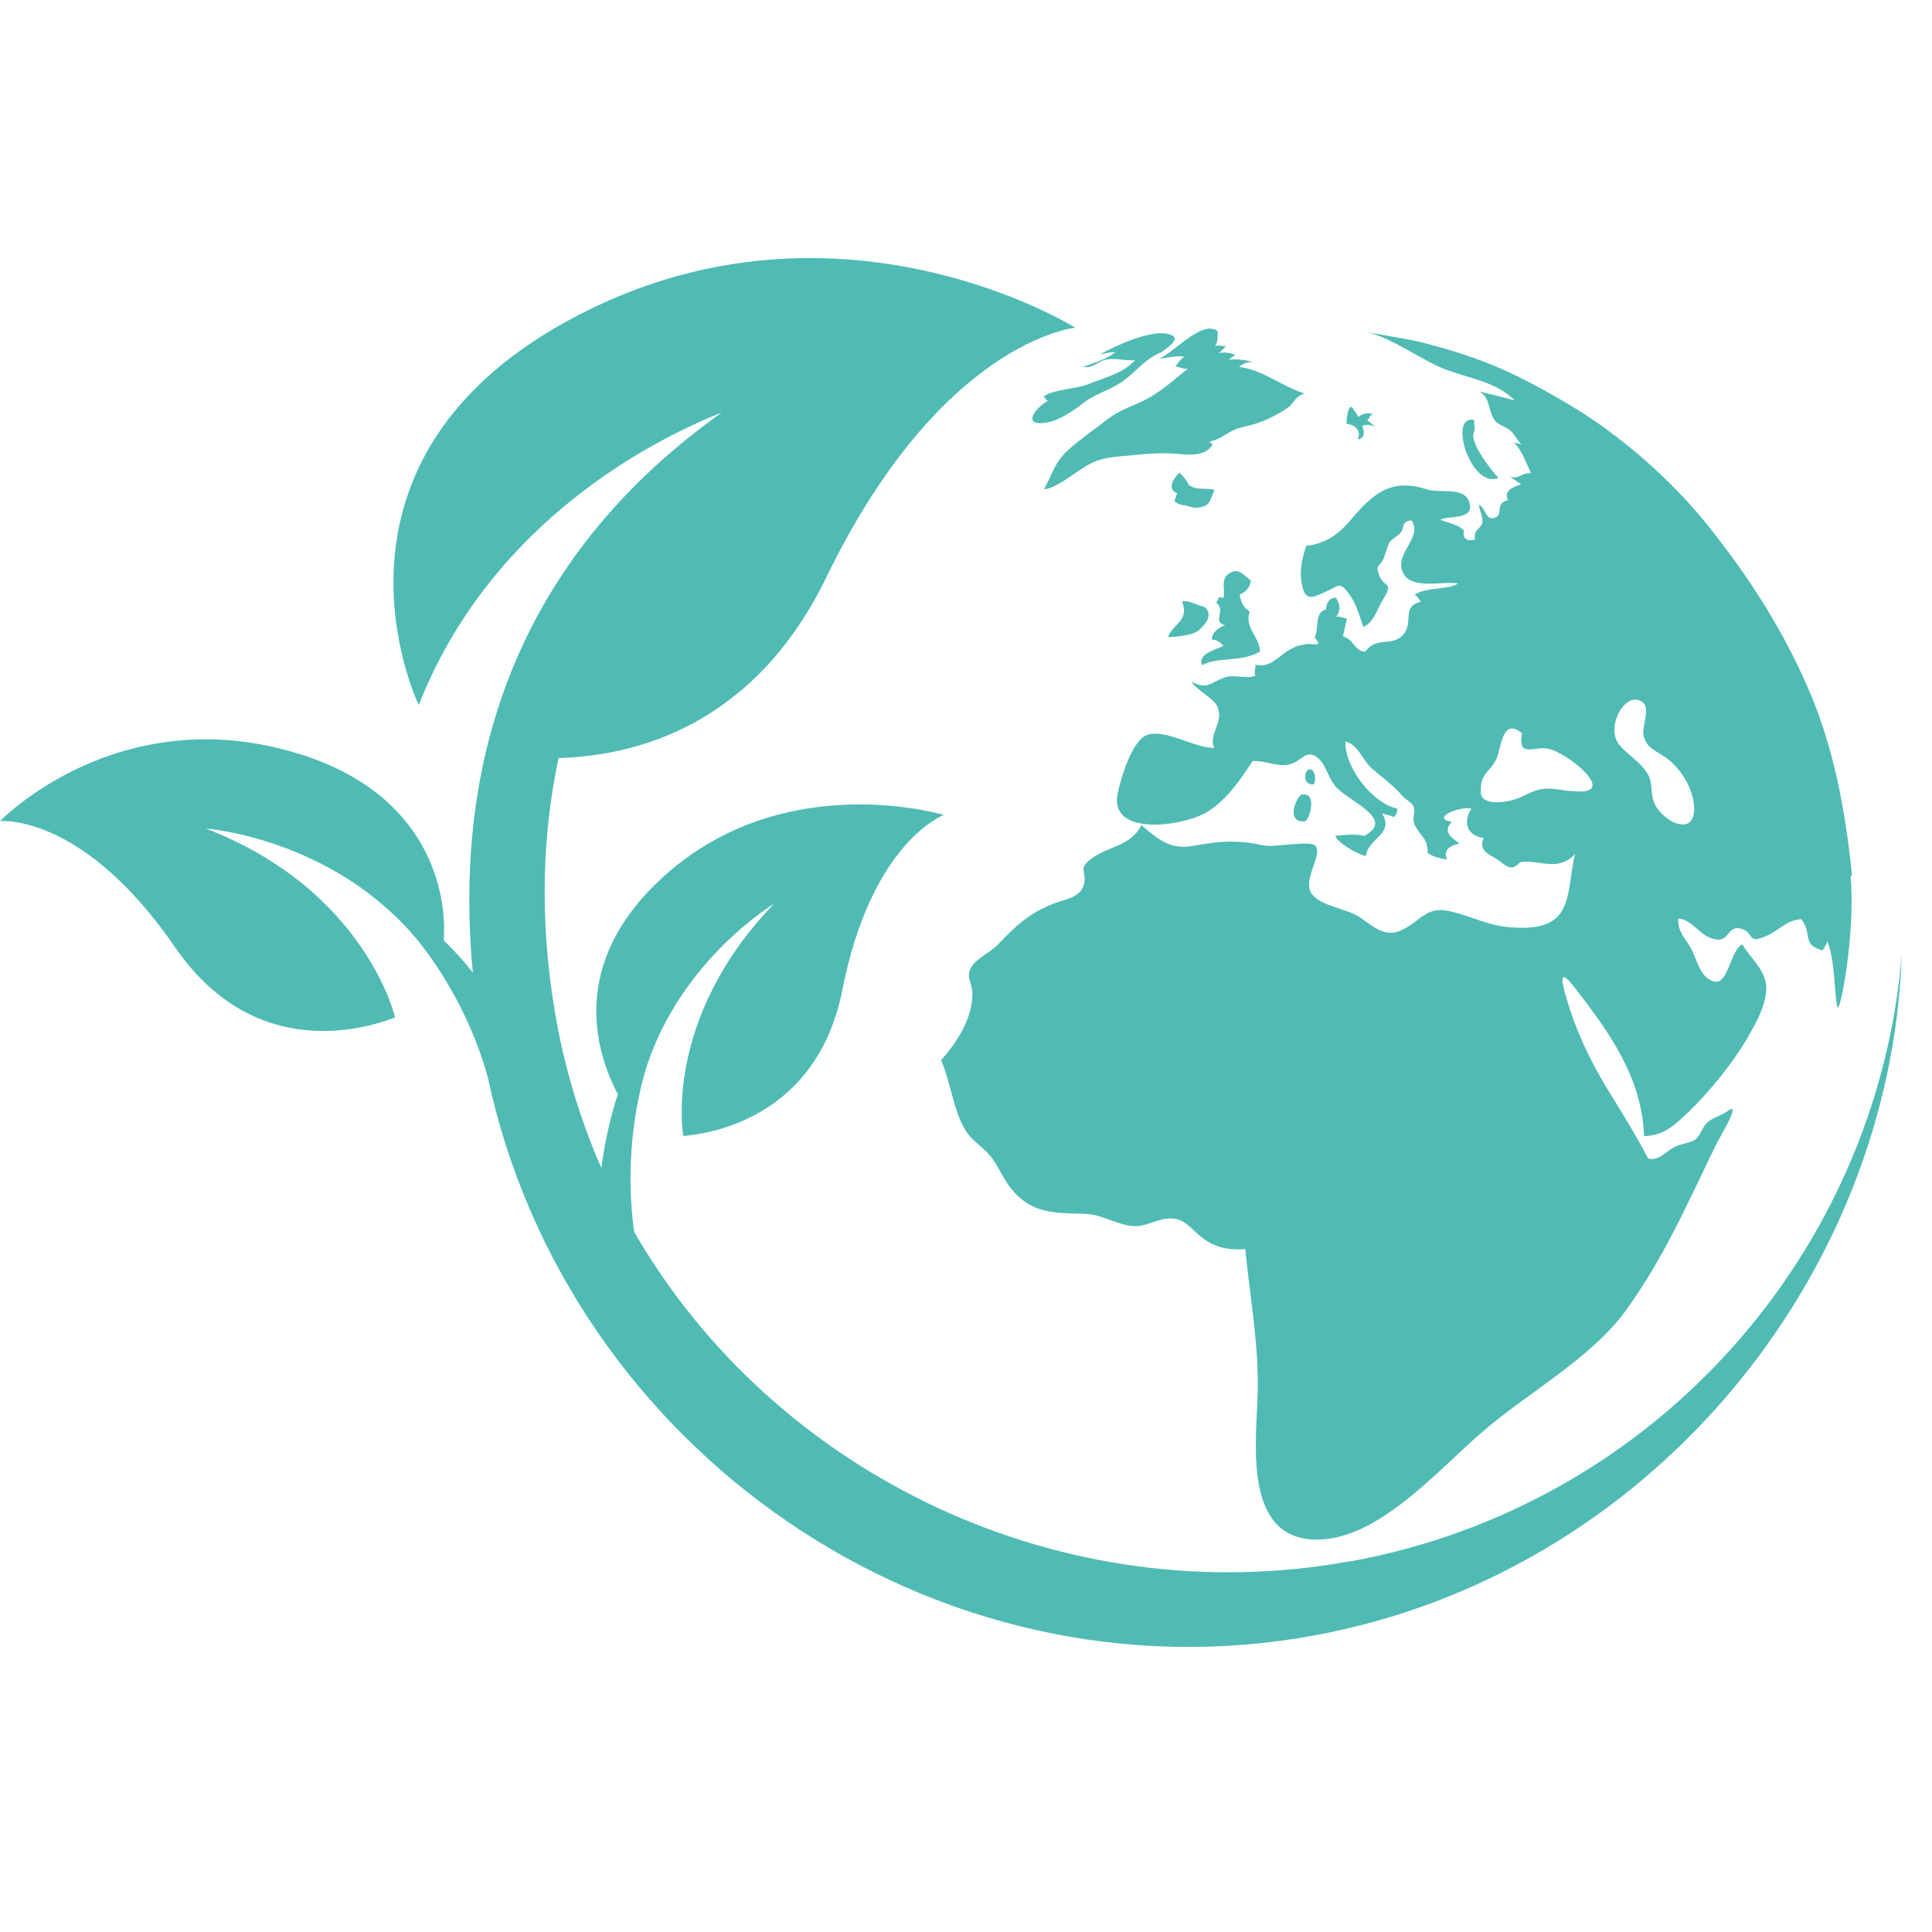 <?xml version="1.0" encoding="UTF-8"?> <svg xmlns="http://www.w3.org/2000/svg" width="64" height="64" viewBox="0 0 64 64" fill="none"><path d="M39.205 11.84C39.093 11.901 39.001 12.073 38.93 12.134C39.072 12.154 39.205 12.236 39.347 12.215C38.95 12.53 38.584 12.865 38.146 13.128C37.657 13.423 37.149 13.534 36.701 13.879C36.273 14.214 35.795 14.539 35.388 14.904C34.94 15.31 34.849 15.716 34.584 16.213C35.123 16.132 35.693 15.543 36.222 15.31C36.691 15.107 37.138 15.127 37.647 15.066C38.146 15.016 38.533 14.995 39.021 15.036C39.439 15.076 39.917 15.117 40.171 14.732C40.141 14.691 40.09 14.66 40.059 14.63C40.385 14.569 40.568 14.397 40.833 14.265C41.098 14.133 41.393 14.113 41.698 14.001C41.993 13.899 42.41 13.686 42.665 13.504C42.868 13.352 42.909 13.118 43.215 13.037C42.441 12.793 41.83 12.246 41.047 12.154C41.179 12.043 41.301 11.982 41.505 12.002C41.24 11.901 40.955 11.901 40.691 11.911C40.772 11.88 40.853 11.799 40.925 11.759C40.741 11.677 40.558 11.657 40.365 11.698C40.477 11.637 40.548 11.515 40.619 11.464C40.497 11.475 40.395 11.424 40.253 11.464C40.355 11.312 40.324 11.19 40.344 11.008C40.314 10.937 40.243 10.906 40.161 10.896C39.673 10.785 38.869 11.667 38.411 11.88C38.675 11.87 38.95 11.759 39.225 11.819L39.205 11.84Z" fill="#4FBBB4"></path><path d="M34.655 14.001C35.093 13.93 35.561 13.605 35.897 13.342C36.314 13.027 36.803 12.915 37.22 12.611C37.688 12.266 37.922 11.891 38.492 11.657C38.635 11.546 39.143 11.221 38.787 11.089C38.176 10.866 36.965 11.454 36.416 11.749C36.599 11.708 36.772 11.657 36.955 11.668C36.619 11.911 36.273 12.012 35.876 12.155C36.222 12.205 36.355 11.972 36.65 11.911C36.965 11.85 37.281 11.962 37.596 11.931C37.22 12.368 36.599 12.499 36.09 12.713C35.642 12.895 34.93 12.885 34.574 13.129C34.614 13.179 34.645 13.23 34.706 13.281C34.238 13.555 33.871 14.123 34.655 14.001Z" fill="#4FBBB4"></path><path d="M39.235 16.73C39.469 16.801 39.612 16.862 39.856 16.781C40.12 16.69 40.09 16.517 40.233 16.233C39.927 16.132 39.642 16.274 39.367 16.05C39.316 15.909 39.194 15.777 39.072 15.655C38.869 15.837 38.645 16.213 39.001 16.345C38.96 16.395 38.94 16.527 38.899 16.588C38.991 16.68 39.103 16.73 39.235 16.74V16.73Z" fill="#4FBBB4"></path><path d="M44.965 14.559C45.189 14.539 45.23 14.315 45.118 14.113C45.27 14.041 45.443 14.072 45.596 14.163C45.505 14.113 45.403 13.991 45.291 13.93C45.382 13.838 45.331 13.788 45.484 13.717C45.301 13.666 45.138 13.697 44.985 13.818C44.955 13.686 44.853 13.605 44.802 13.504C44.66 13.372 44.599 13.879 44.609 14.041C44.894 14.072 45.108 14.275 44.975 14.559H44.965Z" fill="#4FBBB4"></path><path d="M48.853 14.234C48.853 14.234 48.822 13.97 48.833 13.91C47.937 13.747 48.751 16.233 49.637 15.827C49.392 15.574 48.619 14.589 48.843 14.285V14.234H48.853Z" fill="#4FBBB4"></path><path d="M41.739 21.59C41.739 21.113 41.199 20.768 41.403 20.261C41.189 20.14 41.098 19.916 41.067 19.693C41.271 19.612 41.413 19.46 41.434 19.236C41.189 19.034 41.036 18.82 40.752 18.973C40.406 19.166 40.599 19.5 40.528 19.805C40.477 19.805 40.436 19.784 40.385 19.784C40.344 19.845 40.344 19.916 40.283 19.957C40.64 20.231 40.131 20.596 40.578 20.708C40.385 20.799 40.151 20.921 40.141 21.185C40.334 21.195 40.426 21.286 40.528 21.398C40.263 21.529 39.673 21.651 39.815 22.037C40.314 21.753 41.118 21.945 41.729 21.59H41.739Z" fill="#4FBBB4"></path><path d="M39.663 20.91C39.988 20.677 40.202 20.292 39.866 20.089C39.601 20.048 39.418 19.876 39.154 19.926C39.418 20.566 38.848 20.657 38.696 21.103C38.919 21.103 39.469 21.053 39.663 20.91Z" fill="#4FBBB4"></path><path d="M43.102 26.329C42.97 26.379 42.563 27.232 43.204 27.211C43.377 27.232 43.672 26.187 43.102 26.329Z" fill="#4FBBB4"></path><path d="M43.306 25.517C43.215 25.649 43.164 25.934 43.459 25.985C43.642 26.036 43.591 25.334 43.306 25.517Z" fill="#4FBBB4"></path><path d="M61.351 29.018C61.137 26.857 60.74 24.706 59.865 22.727C59.02 20.799 57.931 19.115 56.618 17.461C55.397 15.919 53.677 14.407 51.977 13.403C50.217 12.358 49.046 11.83 47.021 11.323C46.787 11.262 45.311 11.008 45.311 11.008C46.176 11.221 47.153 11.982 47.957 12.266C48.741 12.55 49.575 12.662 50.176 13.261C49.789 13.159 49.392 13.068 49.006 12.966C49.382 13.18 49.28 13.606 49.525 13.941C49.596 14.042 49.911 14.164 50.033 14.265C50.176 14.387 50.258 14.59 50.4 14.722C50.308 14.691 50.217 14.681 50.125 14.651C50.39 14.833 50.583 15.402 50.715 15.675C50.42 15.645 50.288 15.909 49.993 15.777C50.095 15.828 50.268 15.97 50.39 16.041C50.125 16.132 49.8 16.254 49.952 16.568C49.535 16.649 49.779 17.035 49.555 17.137C49.199 17.289 49.219 16.812 48.995 16.721C48.995 16.903 49.128 17.086 49.107 17.289C49.087 17.512 48.792 17.532 48.863 17.867C48.629 17.948 48.425 17.847 48.497 17.583C48.313 17.37 47.978 17.329 47.723 17.218C47.896 17.066 48.944 17.268 48.649 16.578C48.446 16.122 47.682 16.345 47.275 16.213C46.085 15.828 45.494 16.335 44.731 17.238C44.334 17.705 43.907 18.009 43.276 18.08C43.133 18.456 43.041 18.943 43.123 19.338C43.235 19.917 43.438 19.825 43.937 19.592C44.385 19.389 44.375 19.267 44.68 19.663C44.904 19.947 45.047 20.414 45.158 20.769C45.505 20.627 45.616 20.191 45.8 19.886C46.207 19.216 45.84 19.531 45.667 19.003C45.566 18.689 45.728 18.76 45.84 18.486C45.881 18.384 45.983 18.05 46.013 17.989C46.115 17.837 46.268 17.786 46.38 17.664C46.553 17.482 46.39 17.279 46.756 17.238C47.153 17.816 46.156 18.334 46.481 18.983C46.767 19.551 47.784 19.237 48.303 19.328C47.917 19.561 47.265 19.43 46.858 19.703C46.99 19.775 46.99 19.856 47.072 19.937C46.41 20.079 46.838 20.617 46.492 21.012C46.105 21.459 45.637 21.043 45.219 21.591C44.853 21.56 44.853 21.175 44.487 21.083C44.527 20.881 44.578 20.678 44.619 20.485C44.487 20.485 44.395 20.404 44.263 20.434C44.426 20.231 44.395 19.988 44.242 19.795C44.029 19.805 43.937 19.977 43.927 20.191C43.54 20.262 43.693 20.84 43.55 21.124C43.876 21.469 43.438 21.297 43.265 21.337C42.95 21.408 42.991 21.367 42.675 21.55C42.339 21.753 42.044 22.149 41.586 22.017C41.606 22.149 41.525 22.23 41.586 22.382C41.26 22.514 40.894 22.321 40.568 22.443C40.1 22.605 39.988 22.869 39.469 22.575C39.571 22.819 40.222 23.133 40.334 23.417C40.548 23.955 40.019 24.31 40.222 24.777C39.561 24.777 38.614 24.148 38.014 24.34C37.495 24.513 37.128 25.791 37.026 26.278C36.711 27.76 39.296 27.364 40.039 26.867C40.67 26.451 41.087 25.832 41.494 25.213C41.912 25.183 42.309 25.416 42.706 25.325C43.133 25.223 43.276 24.767 43.683 25.132C43.947 25.375 44.008 25.832 44.303 26.116C44.589 26.38 44.934 26.562 45.23 26.806C45.606 27.12 45.728 27.394 45.199 27.689C44.873 27.618 44.548 27.658 44.232 27.689C44.324 27.932 44.975 28.308 45.25 28.358C45.291 27.77 46.217 27.648 45.779 26.938C45.901 26.999 46.064 26.999 46.176 27.07C46.247 26.989 46.288 26.907 46.288 26.786C45.464 26.613 44.538 25.416 44.568 24.564C44.985 24.655 45.138 25.183 45.433 25.446C45.8 25.771 46.115 25.974 46.451 26.36C46.543 26.471 46.777 26.593 46.828 26.715C46.899 26.897 46.767 27.09 46.858 27.313C47.051 27.729 47.286 27.719 47.296 28.257C47.479 28.389 47.713 28.439 47.937 28.47C47.784 28.135 48.069 28.003 48.344 27.942C48.049 27.719 47.794 27.547 48.09 27.222C47.377 27.11 48.344 26.694 48.741 26.786C48.446 27.252 48.609 27.689 49.148 27.76C48.965 28.166 49.301 28.287 49.586 28.46C49.708 28.541 49.901 28.724 50.044 28.734C50.247 28.744 50.288 28.561 50.42 28.551C51.041 28.49 51.621 28.886 52.181 28.287C52.018 28.855 52.039 29.748 51.703 30.235C51.326 30.773 50.563 30.763 49.962 30.712C49.291 30.651 48.721 30.347 48.069 30.195C47.296 30.012 47.163 30.398 46.563 30.743C45.922 31.118 45.576 30.743 45.047 30.388C44.609 30.083 43.733 30.032 43.438 29.586C43.143 29.129 43.835 28.308 43.571 28.013C43.408 27.831 42.217 28.074 41.912 28.013C41.016 27.821 40.467 27.851 39.571 28.013C38.777 28.166 38.4 27.831 37.81 27.334C37.444 28.054 36.701 28.023 36.131 28.46C35.673 28.815 36.039 28.876 35.897 29.332C35.764 29.748 35.266 29.789 34.91 29.931C34.116 30.235 33.637 30.672 33.078 31.27C32.843 31.524 32.406 31.717 32.212 31.981C31.948 32.356 32.212 32.518 32.212 32.914C32.212 33.736 31.703 34.537 31.174 35.116C31.49 35.836 31.571 36.749 31.968 37.419C32.172 37.774 32.548 37.977 32.803 38.291C33.088 38.636 33.23 39.063 33.515 39.398C34.197 40.23 34.981 40.179 35.937 40.209C36.467 40.23 36.874 40.503 37.373 40.595C37.892 40.696 38.166 40.432 38.645 40.371C39.215 40.3 39.418 40.686 39.825 41.001C40.263 41.335 40.701 41.417 41.25 41.376C41.413 43.03 41.728 44.673 41.657 46.337C41.596 47.9 41.25 50.863 43.459 50.995C45.525 51.127 47.52 48.813 49.046 47.484C50.553 46.165 52.721 44.998 53.87 43.395C55.133 41.64 55.886 39.895 56.832 37.947C56.944 37.703 57.677 36.526 57.28 36.77C57.066 36.942 56.771 37.003 56.568 37.175C56.384 37.328 56.323 37.642 56.15 37.754C55.987 37.865 55.682 37.886 55.468 37.997C55.194 38.139 54.919 38.484 54.593 38.373C54.166 37.541 53.667 36.77 53.189 35.978C52.649 35.085 52.201 34.121 51.906 33.117C51.733 32.539 51.611 32.001 52.161 32.711C53.311 34.192 54.4 35.714 54.461 37.632C55.072 37.632 55.448 37.297 55.865 36.901C56.618 36.191 57.473 35.136 57.972 34.233C58.227 33.787 58.573 33.127 58.501 32.599C58.43 32.092 57.972 31.707 57.708 31.28C57.229 31.575 57.249 33.005 56.507 32.356C56.262 32.143 56.16 31.646 55.987 31.362C55.784 31.037 55.58 30.844 55.591 30.428C56.038 30.459 56.262 30.915 56.649 31.067C57.3 31.321 57.178 30.682 57.616 30.753C58.145 30.844 57.83 31.311 58.512 31.006C58.97 30.804 59.153 30.489 59.672 30.448C60.059 30.956 59.662 31.301 60.384 31.483C60.425 31.362 60.517 31.311 60.527 31.169C60.781 31.808 60.751 32.64 60.852 33.33C60.924 33.807 61.483 30.905 61.3 29.008L61.351 29.018ZM52.018 26.207C51.306 26.116 51.143 26.025 50.481 26.36C49.962 26.623 49.097 26.704 49.056 26.278C49.026 25.599 49.321 25.629 49.565 25.152C49.728 24.848 49.738 23.721 50.42 24.29C50.258 25.142 50.838 24.695 51.306 24.807C51.977 24.959 53.748 26.42 52.018 26.197V26.207ZM54.766 26.502C54.664 26.136 54.766 25.893 54.532 25.558C54.318 25.243 53.942 25.01 53.687 24.726C53.107 24.148 53.87 22.778 54.441 23.285C54.664 23.488 54.39 24.087 54.441 24.351C54.532 24.767 54.817 24.848 55.143 25.071C55.662 25.416 56.12 26.136 56.12 26.796C56.12 27.8 54.939 27.141 54.766 26.502Z" fill="#4FBBB4"></path><path d="M44.741 51.715C35.215 53.46 25.668 48.884 21.007 40.807C20.64 38.129 21.21 35.988 21.434 35.288C22.615 31.747 25.638 29.941 25.638 29.941C21.933 33.776 22.635 37.632 22.635 37.632C22.93 37.591 27.002 37.378 27.907 32.782C28.874 27.871 31.266 26.998 31.266 26.998C31.266 26.998 26.014 25.405 22.004 29.017C18.819 31.889 19.724 34.831 20.467 36.252C20.172 37.124 20.009 38.038 19.918 38.687C19.195 37.033 18.666 35.268 18.361 33.401C17.882 30.468 17.953 27.688 18.503 25.111C20.976 25.04 24.956 24.107 27.378 19.115C31.195 11.261 35.622 10.856 35.622 10.856C35.622 10.856 27.836 5.985 19.236 10.399C9.903 15.178 13.872 23.356 13.872 23.356C16.274 17.238 21.729 14.529 23.907 13.666C17.536 18.201 14.941 24.624 15.664 32.224C15.358 31.818 15.053 31.503 14.697 31.148C14.819 29.586 14.218 26.288 9.862 24.959C3.908 23.143 0 27.201 0 27.201C0 27.201 2.738 26.917 5.801 31.381C8.671 35.552 12.783 33.806 13.088 33.705C13.088 33.705 12.122 29.494 6.819 27.445C6.819 27.445 11.063 27.759 13.872 31.189C13.872 31.189 13.893 31.209 13.893 31.219C14.279 31.696 15.541 33.401 16.162 35.704C18.819 48.062 30.971 56.473 43.52 54.18C54.583 52.151 62.634 42.37 63 31.605C62.196 41.416 54.909 49.858 44.731 51.725L44.741 51.715Z" fill="#4FBBB4"></path></svg> 
